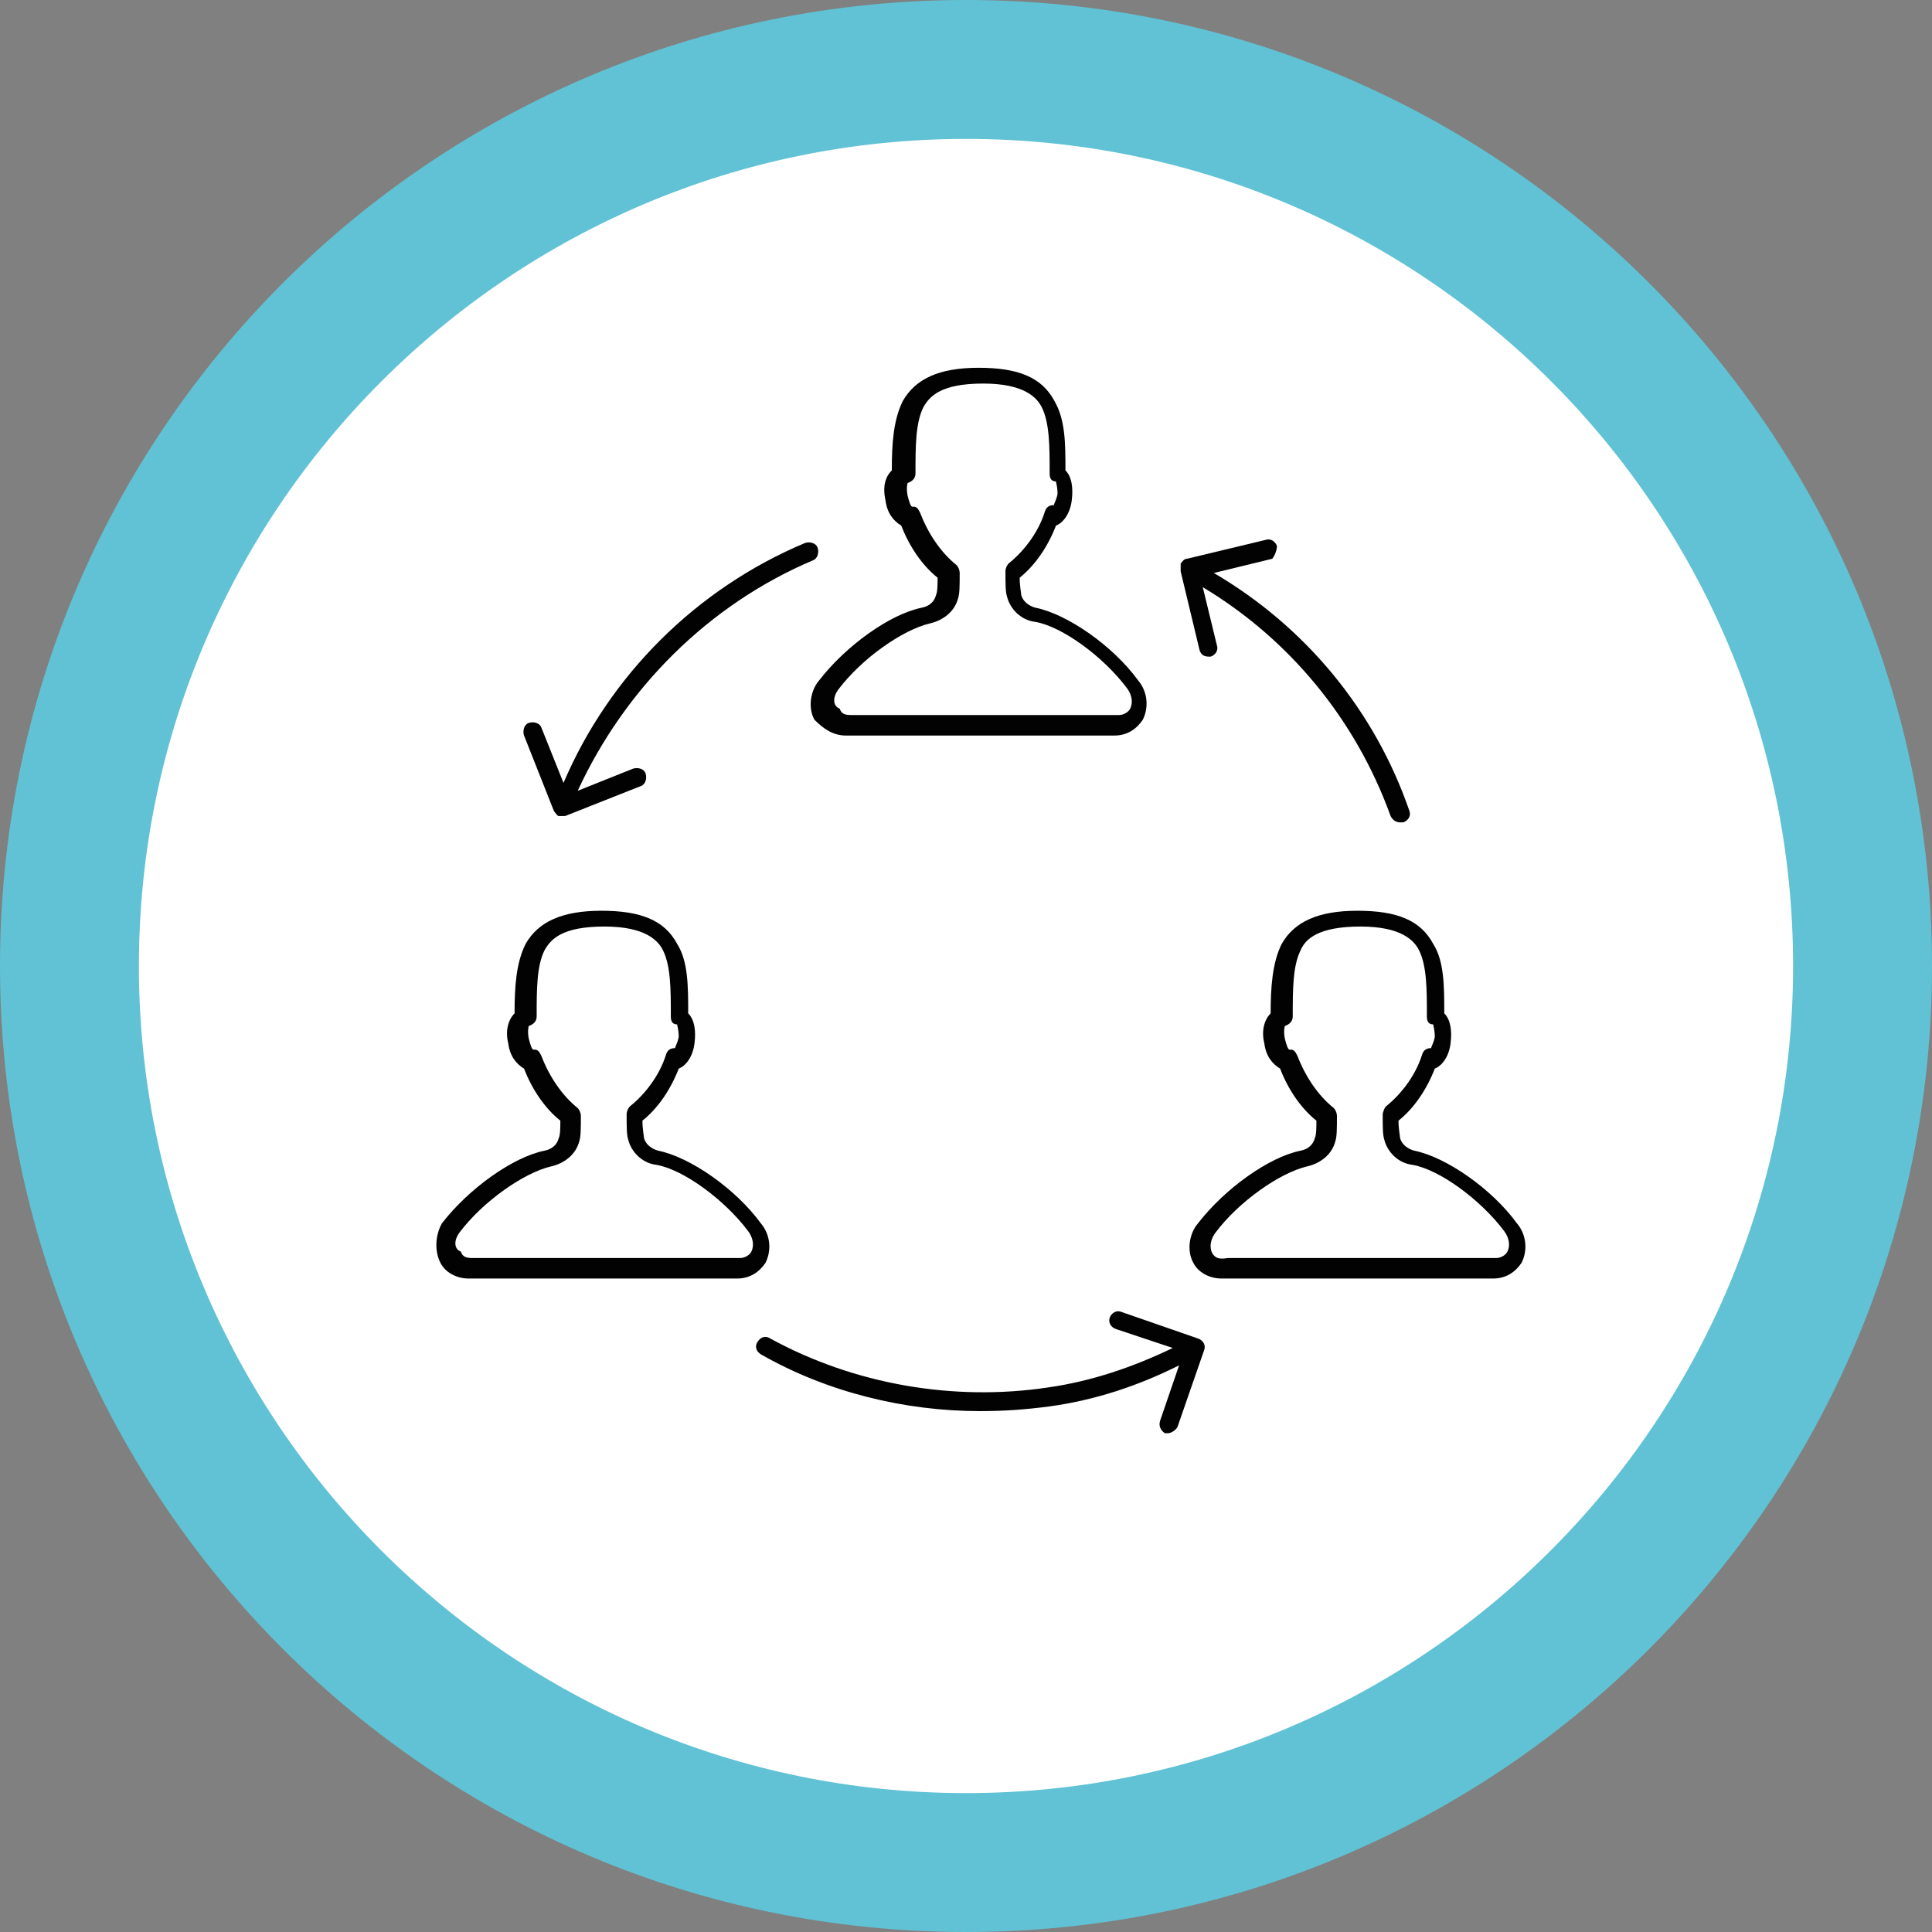 <svg xmlns="http://www.w3.org/2000/svg" xmlns:xlink="http://www.w3.org/1999/xlink" id="Livello_1" x="0px" y="0px" viewBox="0 0 122.4 122.4" style="enable-background:new 0 0 122.4 122.4;" xml:space="preserve">
<rect x="0" y="0" width="122.4" height="122.4" fill="#808080" stroke="none"/>
<style type="text/css">
	.st0{fill:#0A3B5B;stroke:#5EC2D2;stroke-width:5;stroke-miterlimit:10;}
	.st1{fill:#FFFFFF;}
	.st2{fill:#60C2D4;}
	.st3{fill:none;}
	.st4{fill:#0A3B5B;}
	.st5{fill:none;stroke:#0A3B5B;stroke-miterlimit:10;}
	.st6{fill:#020203;}
	.st7{fill:#003E5E;}
	.st8{fill:#4EA7B3;}
	.st9{fill:#003E5E;stroke:#003E5E;stroke-width:0.75;stroke-miterlimit:10;}
</style>
<g>
	<g>
		<g id="XMLID_7_">
			<g id="XMLID_76_">
				<g id="XMLID_77_">
					<path id="XMLID_80_" class="st2" d="M122.4,61.2c0,33.8-27.4,61.2-61.2,61.2C27.4,122.4,0,95,0,61.2C0,27.4,27.4,0,61.2,0       C95,0,122.4,27.4,122.4,61.2"></path>
					<path id="XMLID_79_" class="st1" d="M113.6,61.2c0,28.9-23.5,52.4-52.4,52.4c-28.9,0-52.4-23.5-52.4-52.4       c0-28.9,23.5-52.4,52.4-52.4C90.1,8.8,113.6,32.2,113.6,61.2"></path>
				</g>
			</g>
		</g>
	</g>
	<g>
		<path class="st6" d="M51.5,35.5c0.3-0.1,0.4-0.5,0.3-0.8c-0.1-0.3-0.5-0.4-0.8-0.3c-6.9,2.9-12.4,8.4-15.3,15.2l-1.4-3.5    c-0.1-0.3-0.5-0.4-0.8-0.3c-0.3,0.1-0.4,0.5-0.3,0.8l1.9,4.8c0.1,0.1,0.2,0.3,0.3,0.3c0.1,0,0.2,0,0.2,0c0.1,0,0.1,0,0.2,0    l4.8-1.9c0.3-0.1,0.4-0.5,0.3-0.8c-0.1-0.3-0.5-0.4-0.8-0.3l-3.5,1.4C39.6,43.6,44.9,38.3,51.5,35.5z"></path>
		<path class="st6" d="M53.6,46.6h17c0.8,0,1.4-0.4,1.8-1c0.4-0.8,0.3-1.8-0.3-2.5c-1.6-2.2-4.5-4.2-6.5-4.6    c-0.4-0.1-0.8-0.4-0.9-0.8c0-0.1-0.1-0.6-0.1-1.1c1-0.8,1.8-2,2.3-3.3c0.5-0.2,0.9-0.8,1-1.6c0.1-0.8,0-1.5-0.4-1.9    c0-1.7,0-3.2-0.7-4.4c-0.8-1.5-2.3-2.1-4.8-2.1c-2.5,0-4,0.7-4.8,2.1c-0.6,1.2-0.7,2.7-0.7,4.4c-0.4,0.4-0.6,1-0.4,1.9    c0.1,0.8,0.5,1.3,1,1.6c0.5,1.3,1.3,2.5,2.3,3.3c0,0.4,0,0.9-0.1,1.1c-0.1,0.4-0.4,0.7-0.9,0.8c-2,0.4-4.8,2.4-6.5,4.6    c-0.6,0.7-0.7,1.8-0.3,2.5C52.2,46.2,52.8,46.6,53.6,46.6z M53.1,43.7c1.5-2,4.1-3.8,5.8-4.2c0.9-0.2,1.6-0.8,1.8-1.6    c0.1-0.3,0.1-0.8,0.1-1.6c0-0.2-0.1-0.4-0.2-0.5c-1-0.8-1.8-2-2.3-3.3c-0.1-0.2-0.2-0.4-0.4-0.4c0,0,0,0-0.1,0    c-0.1,0-0.2-0.3-0.3-0.7c-0.1-0.5,0-0.8,0-0.8c0.3-0.1,0.5-0.3,0.5-0.6c0-1.7,0-3.2,0.5-4.2c0.4-0.7,1.1-1.5,3.8-1.5    c2.6,0,3.4,0.9,3.7,1.5c0.5,1,0.5,2.5,0.5,4.2c0,0.3,0.1,0.5,0.4,0.5c0,0.1,0.1,0.3,0.1,0.8c-0.1,0.5-0.3,0.7-0.2,0.7    c-0.3,0-0.5,0.1-0.6,0.4c-0.4,1.3-1.3,2.5-2.3,3.3c-0.1,0.1-0.2,0.3-0.2,0.5c0,0.8,0,1.3,0.1,1.6c0.2,0.8,0.9,1.5,1.8,1.6    c1.7,0.3,4.3,2.2,5.8,4.2c0.3,0.4,0.4,0.9,0.2,1.3c-0.1,0.2-0.4,0.4-0.7,0.4h-17c-0.4,0-0.6-0.1-0.7-0.4    C52.7,44.7,52.8,44.1,53.1,43.7z"></path>
		<path class="st6" d="M27.9,80c0.3,0.6,1,1,1.8,1h17c0.8,0,1.4-0.4,1.8-1c0.4-0.8,0.3-1.8-0.3-2.5c-1.6-2.2-4.5-4.2-6.5-4.6    c-0.4-0.1-0.8-0.4-0.9-0.8c0-0.1-0.1-0.6-0.1-1.1c1-0.8,1.8-2,2.3-3.3c0.5-0.2,0.9-0.8,1-1.6c0.1-0.8,0-1.5-0.4-1.9    c0-1.7,0-3.3-0.7-4.4c-0.8-1.5-2.3-2.1-4.8-2.1c-2.5,0-4,0.7-4.8,2.1c-0.6,1.2-0.7,2.7-0.7,4.4c-0.4,0.4-0.6,1.1-0.4,1.9    c0.1,0.8,0.5,1.3,1,1.6c0.5,1.3,1.3,2.5,2.3,3.3c0,0.4,0,0.9-0.1,1.1c-0.1,0.4-0.4,0.7-0.9,0.8c-2,0.4-4.8,2.4-6.5,4.6    C27.6,78.2,27.5,79.2,27.9,80z M29.1,78.1c1.5-2,4.1-3.8,5.8-4.2c0.9-0.2,1.6-0.8,1.8-1.6c0.1-0.3,0.1-0.8,0.1-1.6    c0-0.2-0.1-0.4-0.2-0.5c-1-0.8-1.8-2-2.3-3.3c-0.1-0.2-0.2-0.4-0.4-0.4c0,0,0,0-0.1,0c-0.1,0-0.2-0.3-0.3-0.7    c-0.1-0.5,0-0.8,0-0.8c0.3-0.1,0.5-0.3,0.5-0.6c0-1.7,0-3.2,0.5-4.2c0.4-0.7,1.1-1.5,3.8-1.5c2.6,0,3.4,0.9,3.7,1.5    c0.5,1,0.5,2.5,0.5,4.2c0,0.3,0.1,0.5,0.4,0.5c0,0.1,0.1,0.3,0.1,0.8c-0.1,0.5-0.3,0.7-0.2,0.7c-0.3,0-0.5,0.1-0.6,0.4    c-0.4,1.3-1.3,2.5-2.3,3.3c-0.1,0.1-0.2,0.3-0.2,0.5c0,0.8,0,1.3,0.1,1.6c0.2,0.8,0.9,1.5,1.8,1.6c1.7,0.3,4.3,2.2,5.8,4.2    c0.3,0.4,0.4,0.9,0.2,1.3c-0.1,0.2-0.4,0.4-0.7,0.4h-17c-0.4,0-0.6-0.1-0.7-0.4C28.7,79.1,28.8,78.5,29.1,78.1z"></path>
		<path class="st6" d="M94.6,81c0.8,0,1.4-0.4,1.8-1c0.4-0.8,0.3-1.8-0.3-2.5c-1.6-2.2-4.5-4.2-6.5-4.6c-0.4-0.1-0.8-0.4-0.9-0.8    c0-0.1-0.1-0.6-0.1-1.1c1-0.8,1.8-2,2.3-3.3c0.5-0.2,0.9-0.8,1-1.6c0.1-0.8,0-1.5-0.4-1.9c0-1.7,0-3.3-0.7-4.4    c-0.8-1.5-2.3-2.1-4.8-2.1c-2.5,0-4,0.7-4.8,2.1c-0.6,1.2-0.7,2.8-0.7,4.4c-0.4,0.4-0.6,1.1-0.4,1.9c0.1,0.8,0.5,1.3,1,1.6    c0.5,1.3,1.3,2.5,2.3,3.3c0,0.4,0,0.9-0.1,1.1c-0.1,0.4-0.4,0.7-0.9,0.8c-2,0.4-4.8,2.4-6.5,4.6c-0.6,0.7-0.7,1.8-0.3,2.5    c0.3,0.6,1,1,1.8,1H94.6z M76.8,79.4c-0.2-0.4-0.1-0.9,0.2-1.3c1.5-2,4.1-3.8,5.8-4.2c0.9-0.2,1.6-0.8,1.8-1.6    c0.1-0.3,0.1-0.8,0.1-1.6c0-0.2-0.1-0.4-0.2-0.5c-1-0.8-1.8-2-2.3-3.3c-0.1-0.2-0.2-0.4-0.4-0.4c0,0,0,0-0.1,0    c-0.1,0-0.2-0.3-0.3-0.7c-0.1-0.5,0-0.8,0-0.8c0.3-0.1,0.5-0.3,0.5-0.6c0-1.7,0-3.2,0.5-4.2c0.3-0.7,1.1-1.5,3.8-1.5    c2.6,0,3.4,0.9,3.7,1.5c0.5,1,0.5,2.5,0.5,4.2c0,0.3,0.1,0.5,0.4,0.5c0,0.1,0.1,0.3,0.1,0.8c-0.1,0.5-0.3,0.7-0.2,0.7    c-0.3,0-0.5,0.1-0.6,0.4c-0.4,1.3-1.3,2.5-2.3,3.3c-0.1,0.1-0.2,0.4-0.2,0.5c0,0.8,0,1.3,0.1,1.6c0.2,0.8,0.9,1.5,1.8,1.6    c1.7,0.3,4.3,2.2,5.8,4.2c0.3,0.4,0.4,0.9,0.2,1.3c-0.1,0.2-0.4,0.4-0.7,0.4h-17C77.2,79.8,77,79.7,76.8,79.4z"></path>
		<path class="st6" d="M73.8,90.8c0.1,0,0.1,0,0.2,0c0.2,0,0.5-0.2,0.6-0.4l1.7-4.9c0.1-0.3-0.1-0.6-0.4-0.7L71,83.1    c-0.3-0.1-0.6,0.1-0.7,0.4c-0.1,0.3,0.1,0.6,0.4,0.7l3.6,1.2c-2.5,1.2-5.1,2.1-7.9,2.5c-6,0.9-12.3-0.2-17.6-3.1    c-0.3-0.2-0.6-0.1-0.8,0.2c-0.2,0.3-0.1,0.6,0.2,0.8c4.2,2.4,9.1,3.6,13.9,3.6c1.5,0,2.9-0.1,4.4-0.3c2.9-0.4,5.6-1.3,8.2-2.6    L73.5,90C73.4,90.3,73.5,90.6,73.8,90.8z"></path>
		<path class="st6" d="M80.9,34.6c-0.1-0.3-0.4-0.5-0.7-0.4l-5,1.2c-0.2,0-0.3,0.2-0.4,0.3c0,0,0,0,0,0c0,0,0,0,0,0.1    c0,0,0,0.1,0,0.1c0,0.1,0,0.1,0,0.2c0,0,0,0,0,0l0,0c0,0,0,0,0,0.1l1.2,5c0.1,0.3,0.3,0.4,0.6,0.4c0,0,0.1,0,0.1,0    c0.3-0.1,0.5-0.4,0.4-0.7l-0.9-3.7c5.5,3.3,9.7,8.4,11.9,14.5c0.1,0.2,0.3,0.4,0.6,0.4c0.1,0,0.1,0,0.2,0c0.3-0.1,0.5-0.4,0.4-0.7    c-2.2-6.4-6.6-11.7-12.4-15.1l3.7-0.9C80.7,35.3,80.9,34.9,80.9,34.6z"></path>
	</g>
</g>
</svg>